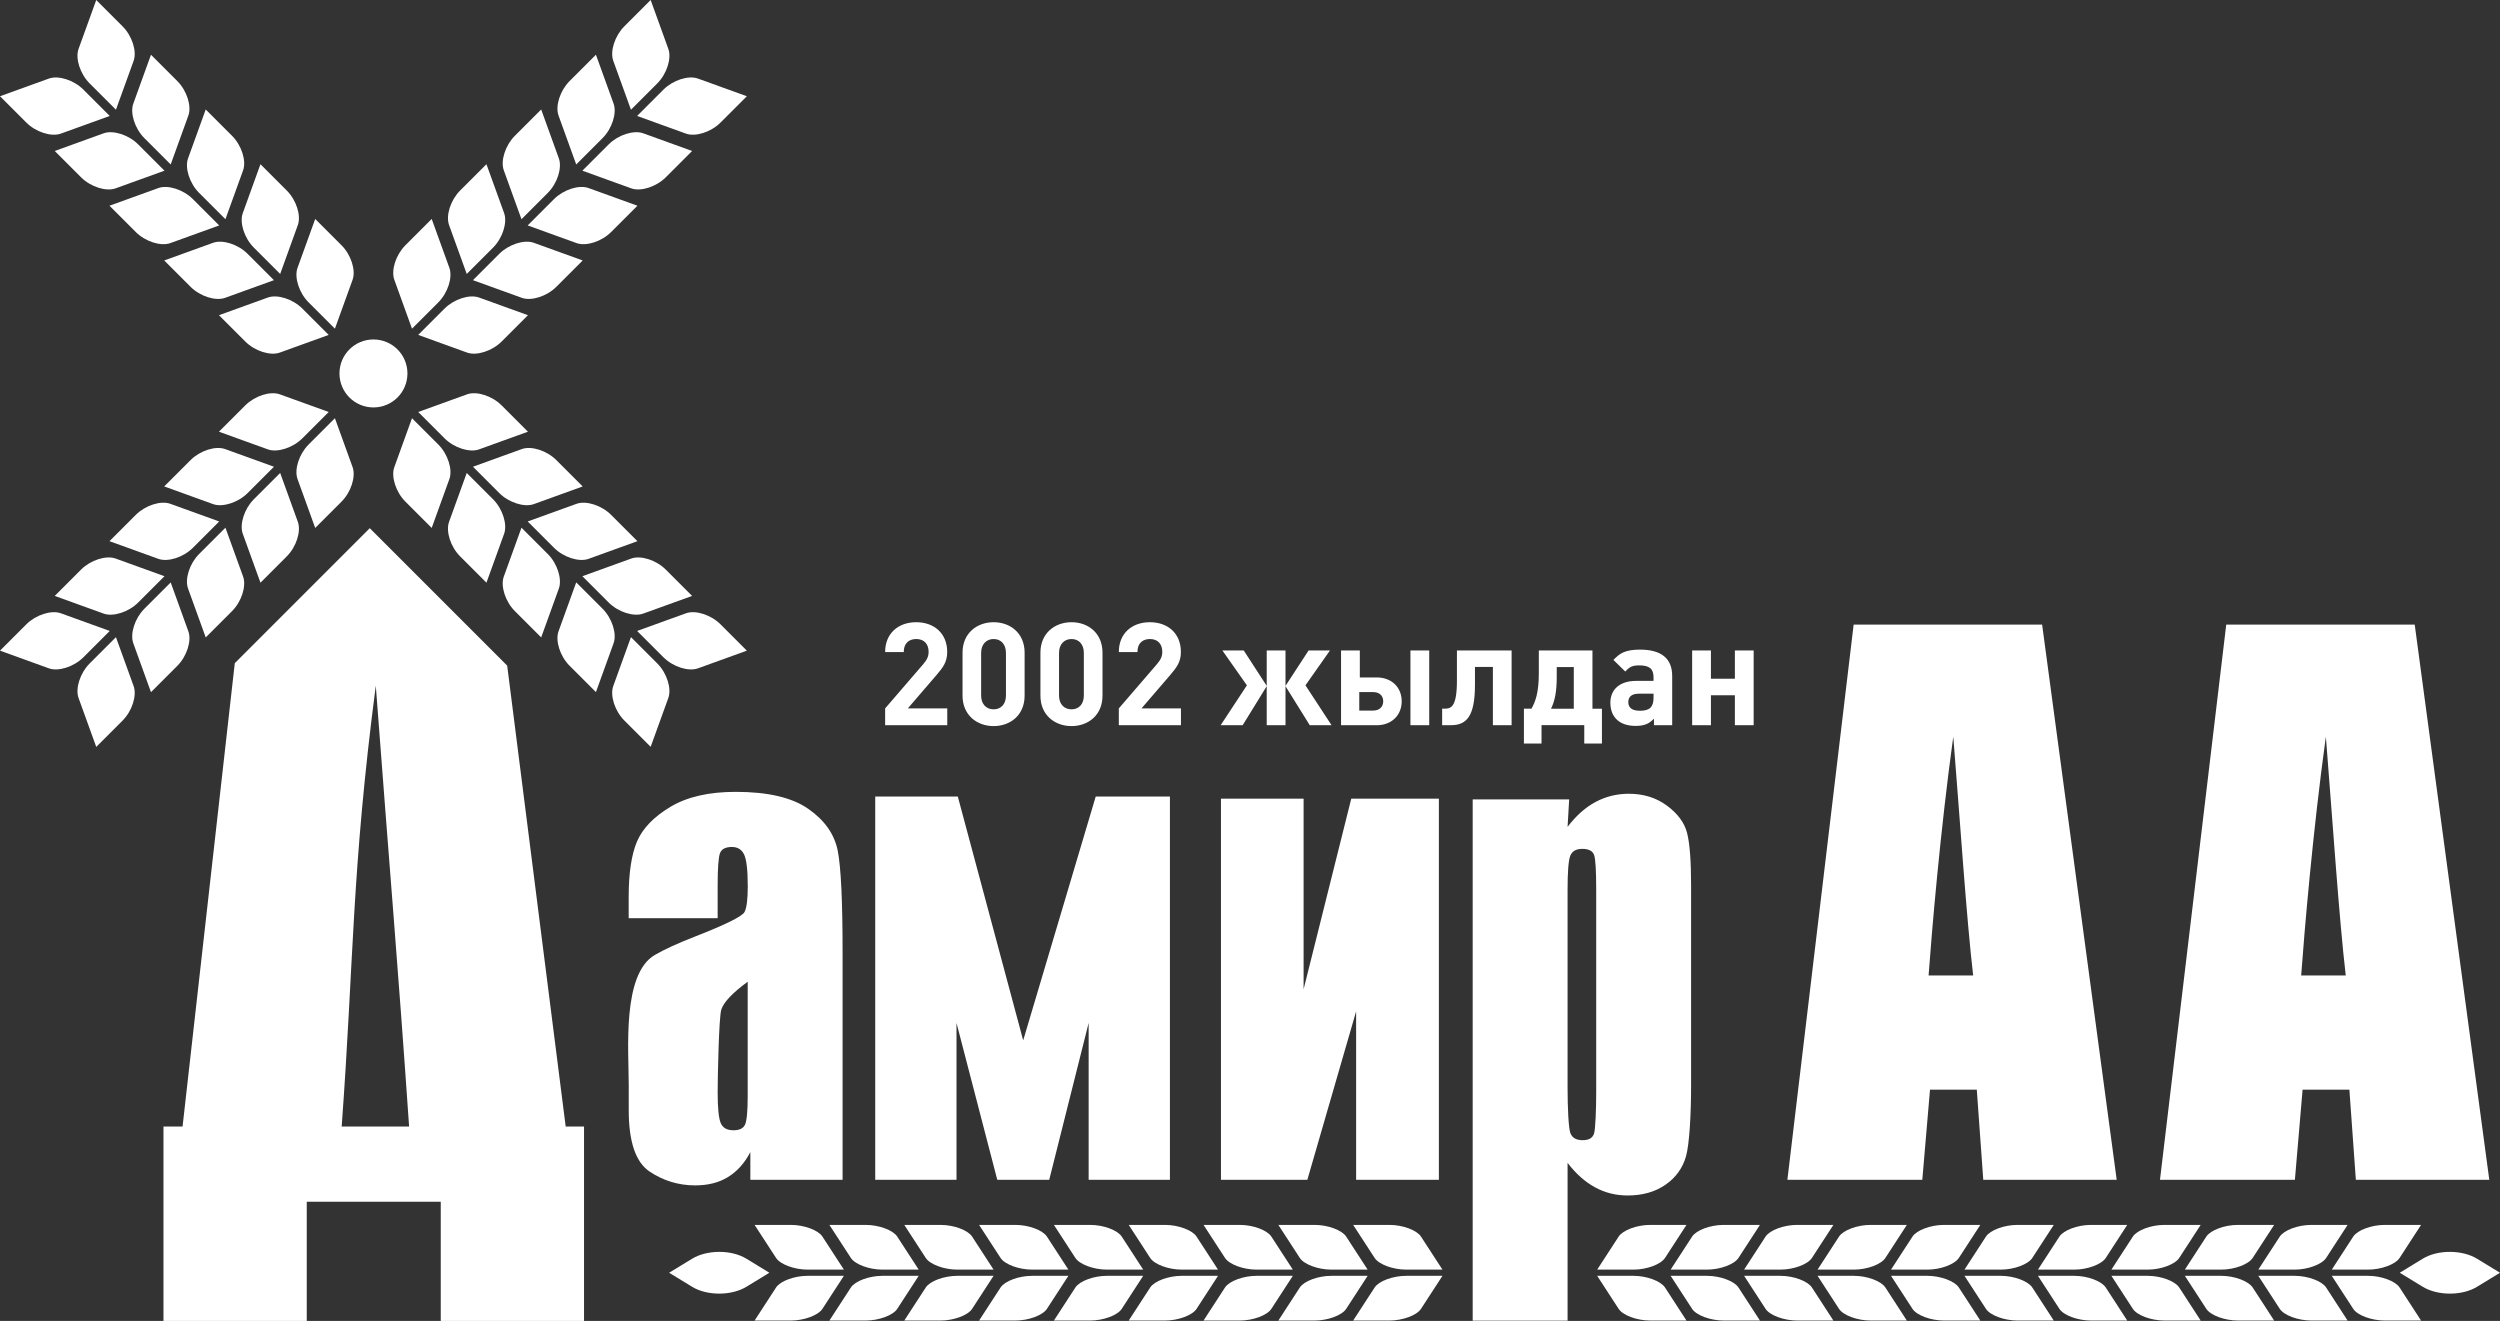 <?xml version="1.0" encoding="UTF-8"?>
<svg id="_Слой_1" data-name="Слой 1" xmlns="http://www.w3.org/2000/svg" viewBox="0 0 406.01 214.53">
  <rect x="0" y="0" width="406.01" height="214.53" fill="#333333" stroke="none"/>
  <defs>
    <style>
      .cls-1, .cls-2 {
        fill: #fff;
        stroke-width: 0px;
      }

      .cls-2 {
        fill-rule: evenodd;
      }
    </style>
  </defs>
  <path class="cls-1" d="m116.56,149.12h-14.46v-3.4c0-3.9.45-6.93,1.35-9.05.91-2.13,2.72-4.01,5.44-5.64,2.72-1.63,6.25-2.43,10.6-2.43,5.22,0,9.14.92,11.78,2.76,2.66,1.85,4.24,4.11,4.78,6.79.53,2.68.79,8.2.79,16.57v36.88h-14.98v-4.5c-.94,1.81-2.16,3.16-3.64,4.06-1.48.91-3.25,1.35-5.32,1.35-2.69,0-5.17-.75-7.42-2.26-2.24-1.51-3.37-4.83-3.37-9.93v-4.17c0-5.59-1.11-17.94,4.23-21.06,1.55-.9,3.71-1.89,6.45-2.96,5.06-1.97,7.76-3.32,8.12-4.01.36-.69.53-2.08.53-4.19,0-2.64-.21-4.37-.6-5.17-.39-.8-1.04-1.21-1.97-1.21-1.04,0-1.69.34-1.94,1.01-.25.68-.38,2.42-.38,5.25v5.3h0Zm4.88,10.31c-2.47,1.81-3.91,3.32-4.3,4.54-.39,1.22-.59,11.09-.59,13.37,0,2.62.17,4.31.51,5.08.34.77,1.03,1.14,2.04,1.14s1.6-.3,1.89-.9c.29-.6.44-2.17.44-4.71v-18.52h0Zm68.56,32.17h-13.2v-25.47l-6.4,25.47h-8.44l-6.62-25.47v25.47h-13.2v-62.24h13.41l10.62,39.6,11.78-39.6h12.05v62.24h0Zm43.67,0h-13.43v-27.35l-7.92,27.35h-14.03v-61.89h13.42v30.95l7.74-30.95h14.23v61.89h0Zm21.17-61.78l-.26,4.47c1.37-1.81,2.88-3.15,4.53-4.04,1.66-.89,3.46-1.34,5.41-1.34,2.4,0,4.45.64,6.2,1.93,1.74,1.29,2.84,2.76,3.27,4.44.43,1.68.65,4.53.65,8.54v32.49c0,4.61-.27,9.5-.82,11.46-.55,1.94-1.67,3.49-3.36,4.65-1.69,1.16-3.74,1.73-6.12,1.73-1.91,0-3.69-.44-5.31-1.33-1.63-.89-3.11-2.21-4.45-3.97v25.63h-15.41v-84.65h15.67Zm4.39,14.72c0-3.12-.11-5.03-.34-5.68-.23-.66-.87-1-1.91-1s-1.68.39-1.97,1.14c-.29.77-.43,2.62-.43,5.53v32.14c0,3.06.15,6.59.46,7.36.3.77.96,1.14,1.98,1.14s1.61-.35,1.85-1.05c.24-.69.36-4.02.36-6.72v-32.87h0Zm-164.38,69.98h-23.27v-19.35h-21.76v19.35h-23.27v-31.57h3.1l8.48-75.25,21.92-21.92,22.32,22.32,9.5,74.85h2.98v31.57h0Zm-33.82-103.16c-3.95,30.34-3.53,44.27-5.54,71.59h10.95c-1.84-26.62-3.09-40.79-5.41-71.59h0Zm270.62-9.92l12.11,90.16h-21.67l-1.05-14.63h-7.6l-1.25,14.63h-21.91l10.76-90.16h30.61Zm-11.2,56.98c-1.08-9.21-2.14-25.26-3.23-38.79-2.14,15.56-3.48,31.59-4.01,38.79h7.24Zm71.71-56.98l12.11,90.16h-21.67l-1.05-14.63h-7.6l-1.25,14.63h-21.91l10.76-90.16h30.61Zm-11.2,56.98c-1.08-9.21-2.15-25.26-3.23-38.79-2.14,15.56-3.48,31.59-4.01,38.79h7.24Z"/>
  <path class="cls-2" d="m60.65,55.13c3.05,0,5.52,2.47,5.52,5.52s-2.47,5.52-5.52,5.52-5.52-2.47-5.52-5.52,2.47-5.52,5.52-5.52h0Z"/>
  <path class="cls-1" d="m153.84,117.78v-2.73h-6.41l4.63-5.38c1.14-1.33,1.77-2.19,1.77-3.8,0-2.98-2.1-4.82-5.03-4.82s-5.05,1.82-5.05,4.85h3.03c0-1.61,1.02-2.12,2.03-2.12,1.28,0,2,.84,2,2.07,0,.77-.26,1.28-.86,2l-6.2,7.2v2.73h10.09Zm12.56-4.8v-6.99c0-3.17-2.33-4.94-5.03-4.94s-5.05,1.77-5.05,4.94v6.99c0,3.17,2.35,4.94,5.05,4.94s5.03-1.77,5.03-4.94h0Zm-3.03-.02c0,1.4-.81,2.24-2,2.24s-2.03-.84-2.03-2.24v-6.92c0-1.4.84-2.26,2.03-2.26s2,.86,2,2.26v6.92h0Zm15.68.02v-6.99c0-3.17-2.33-4.94-5.03-4.94s-5.05,1.77-5.05,4.94v6.99c0,3.17,2.35,4.94,5.05,4.94s5.03-1.77,5.03-4.94h0Zm-3.03-.02c0,1.4-.81,2.24-2,2.24s-2.03-.84-2.03-2.24v-6.92c0-1.4.84-2.26,2.03-2.26s2,.86,2,2.26v6.92h0Zm15.77,4.82v-2.73h-6.41l4.63-5.38c1.14-1.33,1.77-2.19,1.77-3.8,0-2.98-2.1-4.82-5.03-4.82s-5.05,1.82-5.05,4.85h3.03c0-1.61,1.02-2.12,2.03-2.12,1.28,0,2,.84,2,2.07,0,.77-.26,1.28-.86,2l-6.2,7.2v2.73h10.09Zm10.02,0l3.91-6.34v6.34h3.05v-6.34l3.94,6.34h3.54l-4.24-6.48,3.98-5.66h-3.47l-3.75,5.75v-5.75h-3.05v5.75l-3.73-5.75h-3.47l3.98,5.66-4.26,6.48h3.56Zm30.3,0v-12.14h-3.05v12.14h3.05Zm-4.47-3.89c0-2.28-1.65-3.87-4.05-3.87h-2.75v-4.38h-3.05v12.14h5.8c2.4,0,4.05-1.61,4.05-3.89h0Zm-4.61-1.49c.98,0,1.61.58,1.61,1.49s-.63,1.51-1.61,1.51h-2.28v-3.01h2.28Zm22.46,5.38v-12.14h-8.88v4.91c0,4.36-1,4.54-2.03,4.54h-.37v2.68h1.44c2.47,0,3.89-1.35,3.89-6.55v-2.91h2.91v9.46h3.03Zm14.67,2.98v-5.66h-1.54v-9.46h-8.71v3.7c0,3.17-.56,4.63-1.19,5.75h-1.23v5.66h2.86v-2.98h6.94v2.98h2.87Zm-4.57-5.66h-3.7c.61-1.23.93-2.75.93-5.19v-1.58h2.77v6.78h0Zm15.98,2.68v-7.99c0-2.84-1.75-4.29-5.24-4.29-1.14,0-1.98.14-2.68.44-.61.28-.93.54-1.63,1.23l1.93,1.89c.72-.79,1.21-1,2.28-1,1.63,0,2.31.56,2.31,1.91v.61h-2.86c-2.56,0-4.15,1.35-4.15,3.54,0,2.38,1.51,3.77,4.1,3.77.7,0,1.26-.09,1.72-.28.47-.19.72-.37,1.26-.89v1.05h2.96Zm-3.03-5.12v.65c0,1.51-.63,2.12-2.19,2.12-1.28,0-1.91-.47-1.91-1.4s.63-1.37,1.7-1.37h2.4Zm16.26,5.12v-12.14h-3.05v4.59h-3.89v-4.59h-3.05v12.14h3.05v-4.87h3.89v4.87h3.05Z"/>
  <path class="cls-2" d="m85.74,70.11l-7.94,2.87c-1.54.56-4.06-.25-5.6-1.79l-4.28-4.28,7.94-2.87c1.54-.56,4.06.25,5.6,1.79l4.28,4.28h0Z"/>
  <path class="cls-2" d="m70.11,85.74l2.87-7.94c.56-1.54-.25-4.06-1.79-5.6l-4.28-4.28-2.87,7.94c-.56,1.54.25,4.06,1.79,5.6l4.28,4.28h0Z"/>
  <path class="cls-2" d="m94.63,79l-7.94,2.87c-1.54.56-4.06-.25-5.6-1.79l-4.28-4.28,7.94-2.87c1.54-.56,4.06.25,5.6,1.79l4.28,4.28h0Z"/>
  <path class="cls-2" d="m79,94.63l2.87-7.94c.56-1.54-.25-4.06-1.79-5.6l-4.28-4.28-2.87,7.94c-.56,1.54.25,4.06,1.79,5.6l4.28,4.28h0Z"/>
  <path class="cls-2" d="m103.52,87.89l-7.94,2.87c-1.54.56-4.06-.25-5.6-1.79l-4.28-4.28,7.94-2.87c1.54-.56,4.06.25,5.6,1.79l4.28,4.28h0Z"/>
  <path class="cls-2" d="m87.89,103.52l2.87-7.94c.56-1.54-.25-4.06-1.79-5.6l-4.28-4.28-2.87,7.94c-.56,1.54.25,4.06,1.79,5.6l4.28,4.28h0Z"/>
  <path class="cls-2" d="m112.4,96.78l-7.94,2.87c-1.54.56-4.06-.25-5.6-1.79l-4.28-4.28,7.94-2.87c1.54-.56,4.06.25,5.6,1.79l4.28,4.28h0Z"/>
  <path class="cls-2" d="m96.78,112.4l2.87-7.94c.56-1.54-.25-4.06-1.79-5.6l-4.28-4.28-2.87,7.94c-.56,1.54.25,4.06,1.79,5.6l4.28,4.28h0Z"/>
  <path class="cls-2" d="m121.29,105.67l-7.94,2.87c-1.54.56-4.06-.25-5.6-1.79l-4.28-4.28,7.94-2.87c1.54-.56,4.06.25,5.6,1.79l4.28,4.28h0Z"/>
  <path class="cls-2" d="m105.67,121.29l2.87-7.94c.56-1.54-.25-4.06-1.79-5.6l-4.28-4.28-2.87,7.94c-.56,1.54.25,4.06,1.79,5.6l4.28,4.28h0Z"/>
  <path class="cls-2" d="m51.19,85.74l-2.87-7.94c-.56-1.54.25-4.06,1.79-5.6l4.28-4.28,2.87,7.94c.56,1.54-.25,4.06-1.79,5.6l-4.28,4.28h0Z"/>
  <path class="cls-2" d="m35.56,70.11l7.94,2.87c1.54.56,4.06-.25,5.6-1.79l4.28-4.28-7.94-2.87c-1.54-.56-4.06.25-5.6,1.79l-4.28,4.28h0Z"/>
  <path class="cls-2" d="m42.3,94.63l-2.87-7.94c-.56-1.54.25-4.06,1.79-5.6l4.28-4.28,2.87,7.94c.56,1.54-.25,4.06-1.79,5.6l-4.28,4.28h0Z"/>
  <path class="cls-2" d="m26.67,79l7.94,2.87c1.54.56,4.06-.25,5.6-1.79l4.28-4.28-7.94-2.87c-1.54-.56-4.06.25-5.6,1.79l-4.28,4.28h0Z"/>
  <path class="cls-2" d="m33.41,103.52l-2.87-7.94c-.56-1.54.25-4.06,1.79-5.6l4.28-4.28,2.87,7.94c.56,1.54-.25,4.06-1.79,5.6l-4.28,4.28h0Z"/>
  <path class="cls-2" d="m17.78,87.89l7.94,2.87c1.54.56,4.06-.25,5.6-1.79l4.28-4.28-7.94-2.87c-1.54-.56-4.06.25-5.6,1.79l-4.28,4.28h0Z"/>
  <path class="cls-2" d="m24.52,112.41l-2.87-7.94c-.56-1.54.25-4.06,1.79-5.6l4.28-4.28,2.87,7.94c.56,1.54-.25,4.06-1.79,5.6l-4.28,4.28h0Z"/>
  <path class="cls-2" d="m8.89,96.78l7.94,2.87c1.54.56,4.06-.25,5.6-1.79l4.28-4.28-7.94-2.87c-1.54-.56-4.06.25-5.6,1.79l-4.28,4.28h0Z"/>
  <path class="cls-2" d="m15.63,121.3l-2.87-7.94c-.56-1.54.25-4.06,1.79-5.6l4.28-4.28,2.87,7.94c.56,1.54-.25,4.06-1.79,5.6l-4.28,4.28h0Z"/>
  <path class="cls-2" d="m0,105.67l7.94,2.87c1.54.56,4.06-.25,5.6-1.79l4.28-4.28-7.94-2.87c-1.54-.56-4.06.25-5.6,1.79l-4.28,4.28h0Z"/>
  <path class="cls-2" d="m51.19,35.56l-2.87,7.94c-.56,1.54.25,4.06,1.79,5.6l4.28,4.28,2.87-7.94c.56-1.54-.25-4.06-1.79-5.6l-4.28-4.28h0Z"/>
  <path class="cls-2" d="m35.56,51.19l7.94-2.87c1.54-.56,4.06.25,5.6,1.79l4.28,4.28-7.94,2.87c-1.54.56-4.06-.25-5.6-1.79l-4.28-4.28h0Z"/>
  <path class="cls-2" d="m42.3,26.67l-2.87,7.94c-.56,1.54.25,4.06,1.79,5.6l4.28,4.28,2.87-7.94c.56-1.54-.25-4.06-1.79-5.6l-4.28-4.28h0Z"/>
  <path class="cls-2" d="m26.67,42.3l7.94-2.87c1.54-.56,4.06.25,5.6,1.79l4.28,4.28-7.94,2.87c-1.54.56-4.06-.25-5.6-1.79l-4.28-4.28h0Z"/>
  <path class="cls-2" d="m33.41,17.78l-2.87,7.94c-.56,1.54.25,4.06,1.79,5.6l4.28,4.28,2.87-7.94c.56-1.54-.25-4.06-1.79-5.6l-4.28-4.28h0Z"/>
  <path class="cls-2" d="m17.78,33.41l7.94-2.87c1.54-.56,4.06.25,5.6,1.79l4.28,4.28-7.94,2.87c-1.54.56-4.06-.25-5.6-1.79l-4.28-4.28h0Z"/>
  <path class="cls-2" d="m24.52,8.89l-2.87,7.94c-.56,1.54.25,4.06,1.79,5.6l4.28,4.28,2.87-7.94c.56-1.54-.25-4.06-1.79-5.6l-4.28-4.28h0Z"/>
  <path class="cls-2" d="m8.89,24.52l7.94-2.87c1.54-.56,4.06.25,5.6,1.79l4.28,4.28-7.94,2.87c-1.54.56-4.06-.25-5.6-1.79l-4.28-4.28h0Z"/>
  <path class="cls-2" d="m15.63,0l-2.87,7.94c-.56,1.54.25,4.06,1.79,5.6l4.28,4.28,2.87-7.94c.56-1.54-.25-4.06-1.79-5.6L15.63,0h0Z"/>
  <path class="cls-2" d="m0,15.63l7.94-2.87c1.54-.56,4.06.25,5.6,1.79l4.28,4.28-7.94,2.87c-1.54.56-4.06-.25-5.6-1.79L0,15.63h0Z"/>
  <path class="cls-2" d="m85.74,51.19l-7.94-2.87c-1.54-.56-4.06.25-5.6,1.79l-4.28,4.28,7.94,2.87c1.54.56,4.06-.25,5.6-1.79l4.28-4.28h0Z"/>
  <path class="cls-2" d="m70.11,35.56l2.87,7.94c.56,1.54-.25,4.06-1.79,5.6l-4.28,4.28-2.87-7.94c-.56-1.54.25-4.06,1.79-5.6l4.28-4.28h0Z"/>
  <path class="cls-2" d="m94.63,42.3l-7.94-2.87c-1.54-.56-4.06.25-5.6,1.79l-4.28,4.28,7.94,2.87c1.54.56,4.06-.25,5.6-1.79l4.28-4.28h0Z"/>
  <path class="cls-2" d="m79,26.67l2.87,7.94c.56,1.54-.25,4.06-1.79,5.6l-4.28,4.28-2.87-7.94c-.56-1.54.25-4.06,1.79-5.6l4.28-4.28h0Z"/>
  <path class="cls-2" d="m103.52,33.41l-7.94-2.87c-1.54-.56-4.06.25-5.6,1.79l-4.28,4.28,7.94,2.87c1.54.56,4.06-.25,5.6-1.79l4.28-4.28h0Z"/>
  <path class="cls-2" d="m87.89,17.78l2.87,7.94c.56,1.54-.25,4.06-1.79,5.6l-4.28,4.28-2.87-7.94c-.56-1.54.25-4.06,1.79-5.6l4.28-4.28h0Z"/>
  <path class="cls-2" d="m112.4,24.52l-7.94-2.87c-1.54-.56-4.06.25-5.6,1.79l-4.28,4.28,7.94,2.87c1.54.56,4.06-.25,5.6-1.79l4.28-4.28h0Z"/>
  <path class="cls-2" d="m96.78,8.89l2.87,7.94c.56,1.54-.25,4.06-1.79,5.6l-4.28,4.28-2.87-7.94c-.56-1.54.25-4.06,1.79-5.6l4.28-4.28h0Z"/>
  <path class="cls-2" d="m121.29,15.63l-7.94-2.87c-1.54-.56-4.06.25-5.6,1.79l-4.28,4.28,7.94,2.87c1.54.56,4.06-.25,5.6-1.79l4.28-4.28h0Z"/>
  <path class="cls-2" d="m105.67,0l2.87,7.94c.56,1.54-.25,4.06-1.79,5.6l-4.28,4.28-2.87-7.94c-.56-1.54.25-4.06,1.79-5.6L105.67,0h0Z"/>
  <path class="cls-2" d="m171.16,198.93l3.49,5.37c.68,1.04,2.97,1.89,5.1,1.89h5.91l-3.49-5.37c-.68-1.04-2.97-1.89-5.1-1.89h-5.91Z"/>
  <path class="cls-2" d="m171.16,214.46l3.49-5.37c.68-1.04,2.97-1.89,5.1-1.89h5.91l-3.49,5.37c-.68,1.04-2.97,1.89-5.1,1.89h-5.91Z"/>
  <path class="cls-2" d="m159.01,198.93l3.49,5.37c.68,1.04,2.97,1.89,5.1,1.89h5.91l-3.49-5.37c-.68-1.04-2.97-1.89-5.1-1.89h-5.91Z"/>
  <path class="cls-2" d="m159.01,214.46l3.49-5.37c.68-1.04,2.97-1.89,5.1-1.89h5.91l-3.49,5.37c-.68,1.04-2.97,1.89-5.1,1.89h-5.91Z"/>
  <path class="cls-2" d="m146.86,198.93l3.49,5.37c.68,1.04,2.97,1.89,5.1,1.89h5.91l-3.49-5.37c-.68-1.04-2.97-1.89-5.1-1.89h-5.91Z"/>
  <path class="cls-2" d="m146.86,214.46l3.49-5.37c.68-1.04,2.97-1.89,5.1-1.89h5.91l-3.49,5.37c-.68,1.04-2.97,1.89-5.1,1.89h-5.91Z"/>
  <path class="cls-2" d="m134.7,198.93l3.49,5.37c.68,1.04,2.97,1.89,5.1,1.89h5.91l-3.49-5.37c-.68-1.04-2.97-1.89-5.1-1.89h-5.91Z"/>
  <path class="cls-2" d="m134.7,214.46l3.49-5.37c.68-1.04,2.97-1.89,5.1-1.89h5.91l-3.49,5.37c-.68,1.04-2.97,1.89-5.1,1.89h-5.91Z"/>
  <path class="cls-2" d="m122.55,198.93l3.49,5.37c.68,1.04,2.97,1.89,5.1,1.89h5.91l-3.49-5.37c-.68-1.04-2.97-1.89-5.1-1.89h-5.91Z"/>
  <path class="cls-2" d="m122.55,214.46l3.49-5.37c.68-1.04,2.97-1.89,5.1-1.89h5.91l-3.49,5.37c-.68,1.04-2.97,1.89-5.1,1.89h-5.91Z"/>
  <path class="cls-2" d="m108.67,206.7l3.75,2.29c2.41,1.47,6.38,1.47,8.81-.02l3.72-2.27-3.75-2.29c-2.41-1.47-6.38-1.47-8.81.02l-3.72,2.27h0Z"/>
  <path class="cls-2" d="m183.31,198.93l3.49,5.37c.68,1.04,2.97,1.89,5.1,1.89h5.91l-3.49-5.37c-.68-1.04-2.97-1.89-5.1-1.89h-5.91Z"/>
  <path class="cls-2" d="m183.31,214.46l3.49-5.37c.68-1.04,2.97-1.89,5.1-1.89h5.91l-3.49,5.37c-.68,1.04-2.97,1.89-5.1,1.89h-5.91Z"/>
  <path class="cls-2" d="m207.61,198.93l3.49,5.37c.68,1.04,2.97,1.89,5.1,1.89h5.91l-3.49-5.37c-.68-1.04-2.97-1.89-5.1-1.89h-5.91Z"/>
  <path class="cls-2" d="m207.61,214.46l3.49-5.37c.68-1.04,2.97-1.89,5.1-1.89h5.91l-3.49,5.37c-.68,1.04-2.97,1.89-5.1,1.89h-5.91Z"/>
  <path class="cls-2" d="m195.46,198.93l3.49,5.37c.68,1.04,2.97,1.89,5.1,1.89h5.91l-3.49-5.37c-.68-1.04-2.97-1.89-5.1-1.89h-5.91Z"/>
  <path class="cls-2" d="m195.46,214.46l3.49-5.37c.68-1.04,2.97-1.89,5.1-1.89h5.91l-3.49,5.37c-.68,1.04-2.97,1.89-5.1,1.89h-5.91Z"/>
  <path class="cls-2" d="m219.76,198.93l3.49,5.37c.68,1.04,2.97,1.89,5.1,1.89h5.91l-3.49-5.37c-.68-1.04-2.97-1.89-5.1-1.89h-5.91Z"/>
  <path class="cls-2" d="m219.76,214.46l3.49-5.37c.68-1.04,2.97-1.89,5.1-1.89h5.91l-3.49,5.37c-.68,1.04-2.97,1.89-5.1,1.89h-5.91Z"/>
  <path class="cls-2" d="m321.61,198.93l-3.49,5.37c-.68,1.04-2.97,1.89-5.1,1.89h-5.91l3.49-5.37c.68-1.04,2.97-1.89,5.1-1.89h5.91Z"/>
  <path class="cls-2" d="m321.61,214.46l-3.49-5.37c-.68-1.04-2.97-1.89-5.1-1.89h-5.91l3.49,5.37c.68,1.04,2.97,1.89,5.1,1.89h5.91Z"/>
  <path class="cls-2" d="m333.54,198.93l-3.49,5.37c-.68,1.04-2.97,1.89-5.1,1.89h-5.91l3.49-5.37c.68-1.04,2.97-1.89,5.1-1.89h5.91Z"/>
  <path class="cls-2" d="m333.54,214.46l-3.49-5.37c-.68-1.04-2.97-1.89-5.1-1.89h-5.91l3.49,5.37c.68,1.04,2.97,1.89,5.1,1.89h5.91Z"/>
  <path class="cls-2" d="m345.47,198.93l-3.49,5.37c-.68,1.04-2.97,1.89-5.1,1.89h-5.91l3.49-5.37c.68-1.04,2.97-1.89,5.1-1.89h5.91Z"/>
  <path class="cls-2" d="m345.47,214.46l-3.49-5.37c-.68-1.04-2.97-1.89-5.1-1.89h-5.91l3.49,5.37c.68,1.04,2.97,1.89,5.1,1.89h5.91Z"/>
  <path class="cls-2" d="m357.4,198.93l-3.49,5.37c-.68,1.04-2.97,1.89-5.1,1.89h-5.91l3.49-5.37c.68-1.04,2.97-1.89,5.1-1.89h5.91Z"/>
  <path class="cls-2" d="m357.4,214.46l-3.49-5.37c-.68-1.04-2.97-1.89-5.1-1.89h-5.91l3.49,5.37c.68,1.04,2.97,1.89,5.1,1.89h5.91Z"/>
  <path class="cls-2" d="m369.33,198.93l-3.49,5.37c-.68,1.04-2.97,1.89-5.1,1.89h-5.91l3.49-5.37c.68-1.04,2.97-1.89,5.1-1.89h5.91Z"/>
  <path class="cls-2" d="m369.33,214.46l-3.49-5.37c-.68-1.04-2.97-1.89-5.1-1.89h-5.91l3.49,5.37c.68,1.04,2.97,1.89,5.1,1.89h5.91Z"/>
  <path class="cls-2" d="m406.01,206.7l-3.75,2.29c-2.41,1.47-6.38,1.47-8.81-.02l-3.72-2.27,3.75-2.29c2.41-1.47,6.38-1.47,8.81.02l3.72,2.27h0Z"/>
  <path class="cls-2" d="m309.68,198.93l-3.49,5.37c-.68,1.04-2.97,1.89-5.1,1.89h-5.91l3.49-5.37c.68-1.04,2.97-1.89,5.1-1.89h5.91Z"/>
  <path class="cls-2" d="m309.68,214.46l-3.49-5.37c-.68-1.04-2.97-1.89-5.1-1.89h-5.91l3.49,5.37c.68,1.04,2.97,1.89,5.1,1.89h5.91Z"/>
  <path class="cls-2" d="m285.82,198.93l-3.49,5.37c-.68,1.04-2.97,1.89-5.1,1.89h-5.91l3.49-5.37c.68-1.04,2.97-1.89,5.1-1.89h5.91Z"/>
  <path class="cls-2" d="m285.82,214.46l-3.49-5.37c-.68-1.04-2.97-1.89-5.1-1.89h-5.91l3.49,5.37c.68,1.04,2.97,1.89,5.1,1.89h5.91Z"/>
  <path class="cls-2" d="m297.75,198.93l-3.49,5.37c-.68,1.04-2.97,1.89-5.1,1.89h-5.91l3.49-5.37c.68-1.04,2.97-1.89,5.1-1.89h5.91Z"/>
  <path class="cls-2" d="m297.75,214.46l-3.49-5.37c-.68-1.04-2.97-1.89-5.1-1.89h-5.91l3.49,5.37c.68,1.04,2.97,1.89,5.1,1.89h5.91Z"/>
  <path class="cls-2" d="m273.89,198.93l-3.49,5.37c-.68,1.04-2.97,1.89-5.1,1.89h-5.91l3.49-5.37c.68-1.04,2.97-1.89,5.1-1.89h5.91Z"/>
  <path class="cls-2" d="m273.89,214.46l-3.49-5.37c-.68-1.04-2.97-1.89-5.1-1.89h-5.91l3.49,5.37c.68,1.04,2.97,1.89,5.1,1.89h5.91Z"/>
  <path class="cls-2" d="m381.26,198.93l-3.49,5.37c-.68,1.04-2.97,1.89-5.1,1.89h-5.91l3.49-5.37c.68-1.04,2.97-1.89,5.1-1.89h5.91Z"/>
  <path class="cls-2" d="m381.26,214.46l-3.49-5.37c-.68-1.04-2.97-1.89-5.1-1.89h-5.91l3.49,5.37c.68,1.04,2.97,1.89,5.1,1.89h5.91Z"/>
  <path class="cls-2" d="m393.19,198.93l-3.49,5.37c-.68,1.04-2.97,1.89-5.1,1.89h-5.91l3.49-5.37c.68-1.04,2.97-1.89,5.1-1.89h5.91Z"/>
  <path class="cls-2" d="m393.19,214.46l-3.49-5.37c-.68-1.04-2.97-1.89-5.1-1.89h-5.91l3.49,5.37c.68,1.04,2.97,1.89,5.1,1.89h5.91Z"/>
</svg>